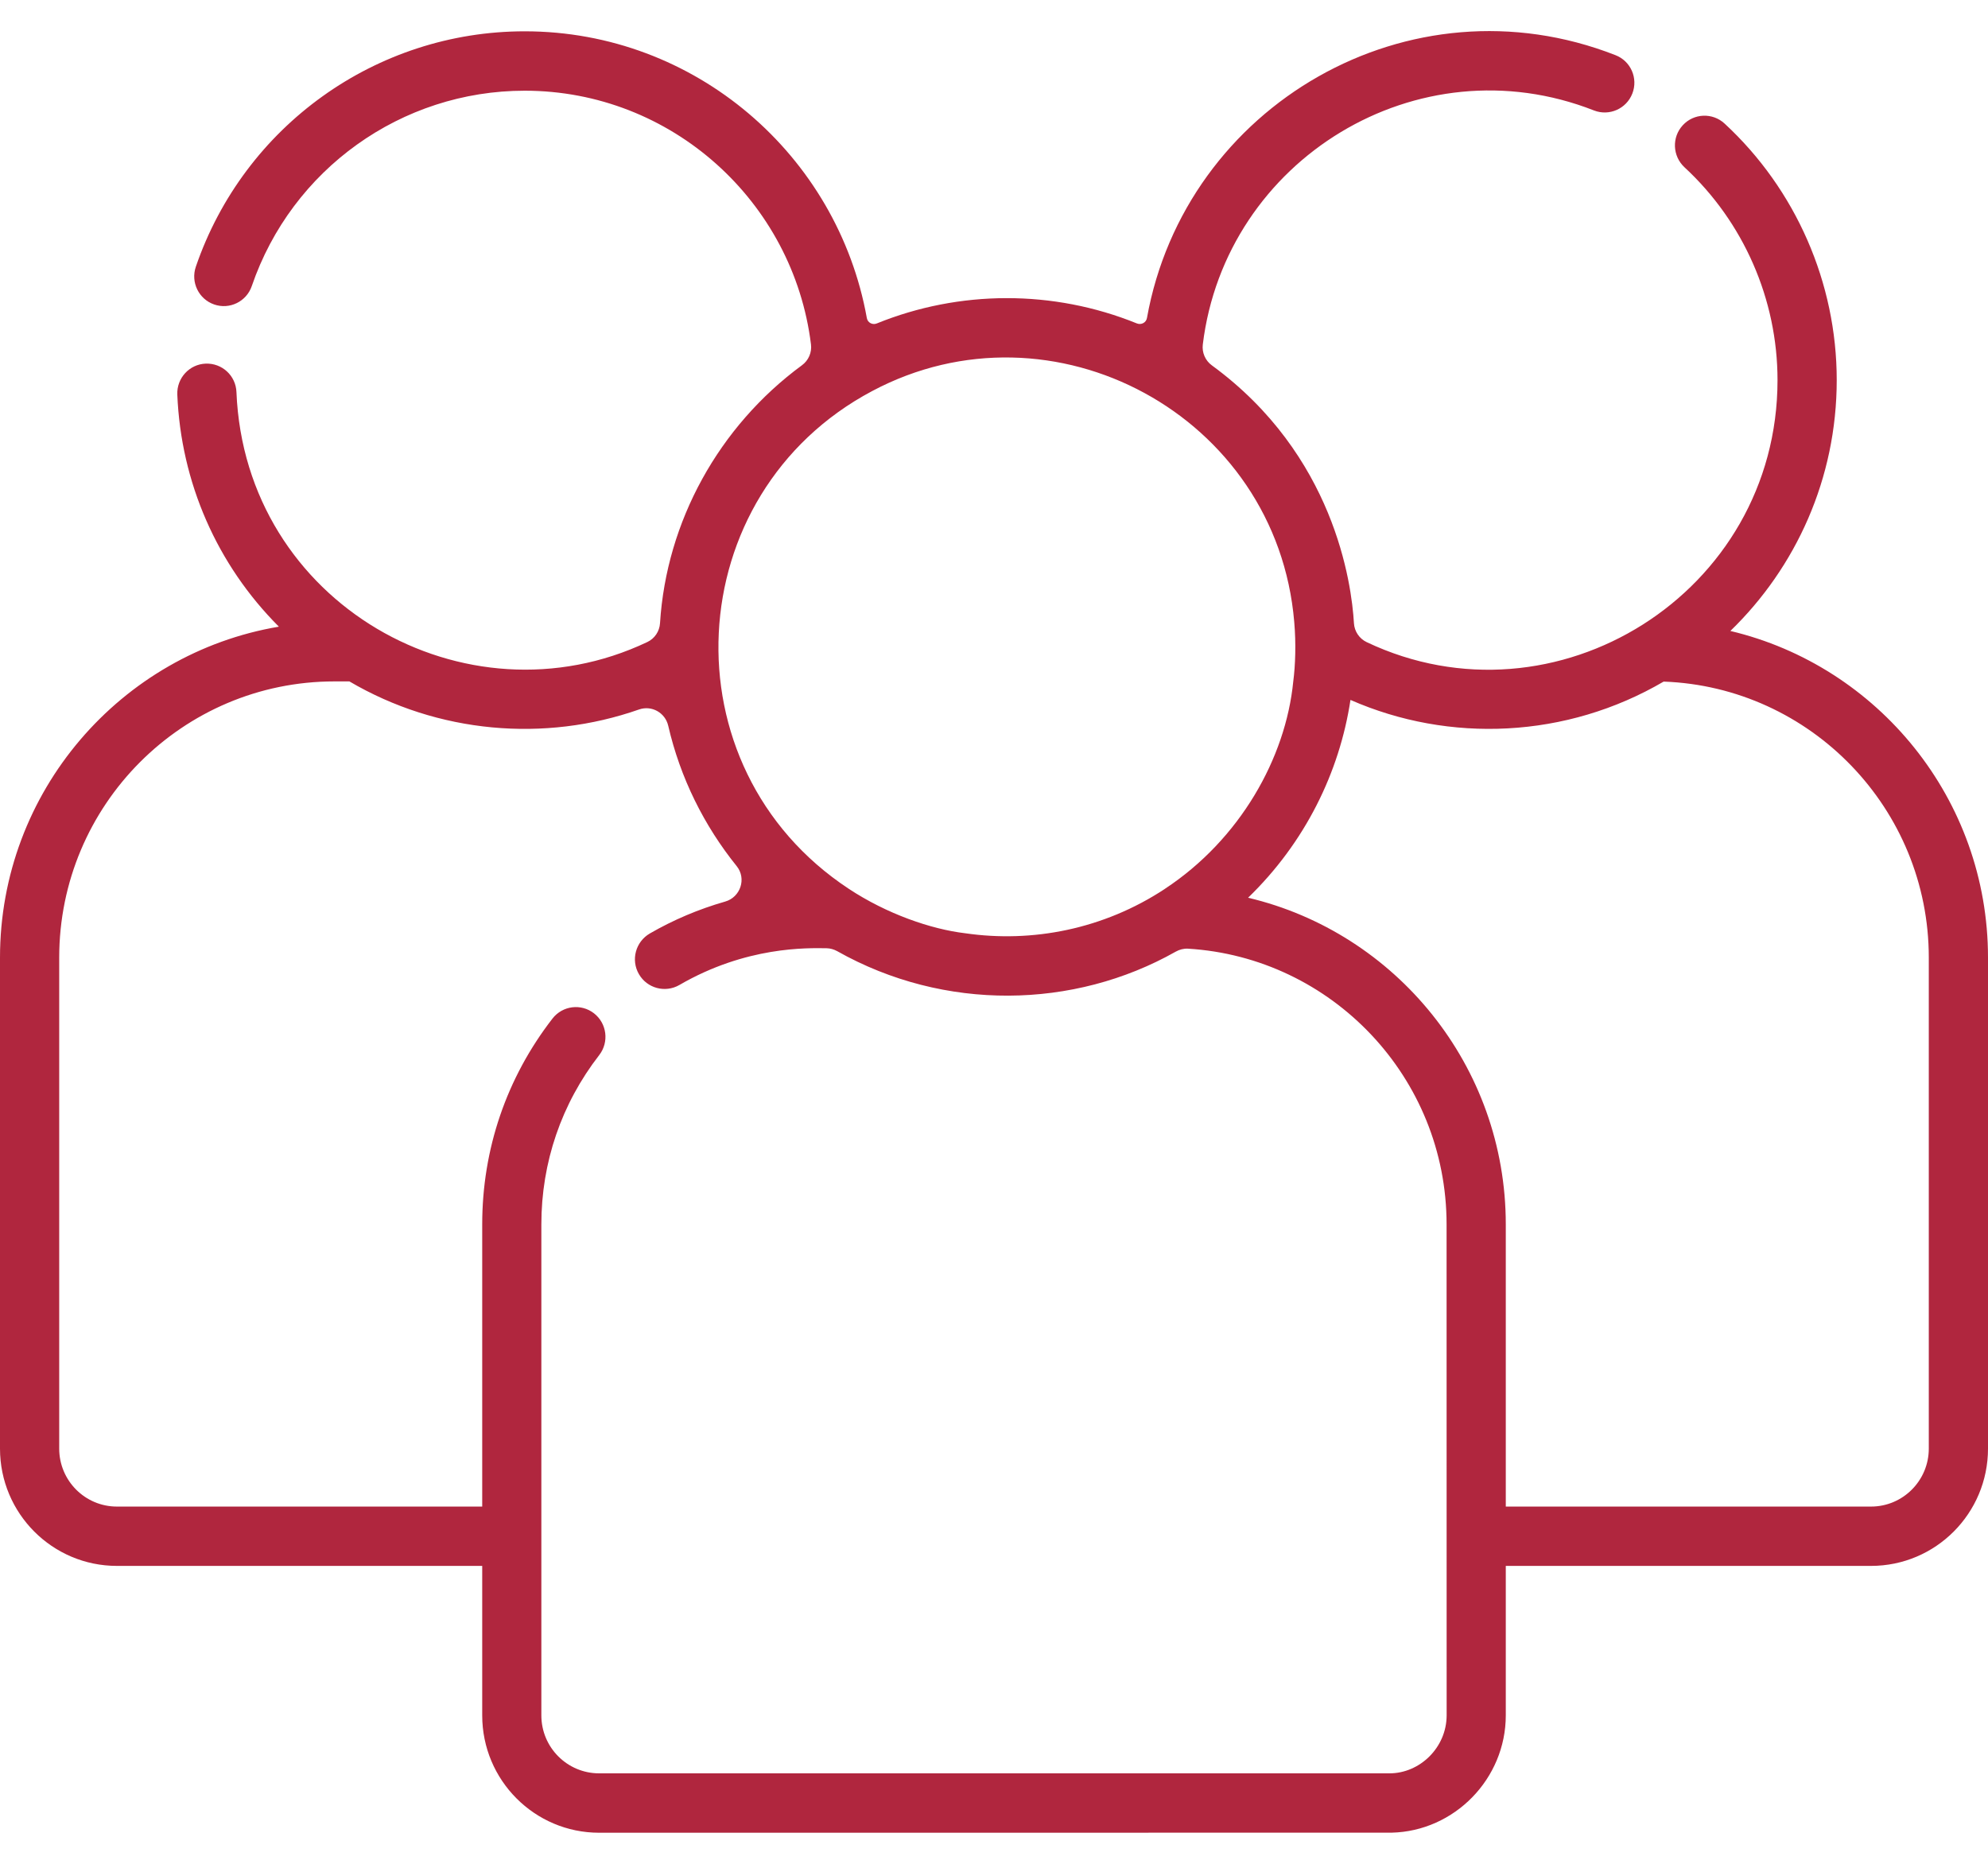<svg width="32" height="30" viewBox="0 0 32 30" fill="none" xmlns="http://www.w3.org/2000/svg">
<path d="M27.853 10.156C28.908 9.134 29.565 7.702 29.565 6.118C29.565 4.554 28.907 3.049 27.76 1.989C27.566 1.81 27.265 1.822 27.087 2.016C26.908 2.21 26.921 2.512 27.114 2.692C28.066 3.572 28.612 4.82 28.612 6.118C28.612 9.549 25.033 11.775 21.999 10.336C21.881 10.28 21.802 10.163 21.794 10.033C21.756 9.384 21.476 7.321 19.507 5.881C19.401 5.804 19.345 5.675 19.361 5.545C19.724 2.567 22.821 0.664 25.658 1.778C25.903 1.873 26.179 1.752 26.275 1.506C26.371 1.26 26.25 0.983 26.004 0.888C22.693 -0.41 19.077 1.69 18.462 5.119C18.449 5.193 18.37 5.234 18.3 5.206C16.951 4.659 15.443 4.667 14.114 5.206C14.045 5.235 13.966 5.194 13.953 5.119C13.482 2.499 11.192 0.504 8.446 0.504C8.446 0.504 8.446 0.504 8.445 0.504C6.055 0.504 3.928 2.028 3.152 4.294C3.067 4.544 3.199 4.815 3.448 4.901C3.696 4.987 3.968 4.854 4.053 4.604C4.697 2.723 6.462 1.46 8.446 1.46C10.812 1.46 12.771 3.246 13.054 5.544C13.07 5.674 13.014 5.802 12.909 5.879C11.57 6.863 10.727 8.395 10.624 10.031C10.616 10.162 10.538 10.278 10.42 10.334C7.496 11.723 3.945 9.716 3.806 6.311C3.796 6.047 3.575 5.843 3.311 5.853C3.048 5.863 2.844 6.086 2.854 6.35C2.912 7.764 3.491 9.088 4.489 10.087C1.945 10.516 0 12.741 0 15.414V23.317C0 24.36 0.843 25.205 1.882 25.205H7.762V27.611C7.762 28.654 8.605 29.5 9.644 29.5L22.399 29.499C23.413 29.476 24.238 28.63 24.238 27.611V25.205H30.117C31.157 25.205 32 24.36 32 23.317V15.414C32 12.862 30.227 10.719 27.853 10.156ZM14.038 6.295C16.944 4.747 20.554 6.684 20.833 10.013C20.831 10.013 20.83 10.013 20.829 10.014H20.833C20.863 10.357 20.851 10.709 20.817 10.969C20.812 10.969 20.807 10.969 20.802 10.969H20.817C20.696 12.202 19.959 13.511 18.752 14.306H18.75V14.308C17.762 14.959 16.613 15.178 15.538 15.022V15.019C15.538 15.02 15.538 15.02 15.538 15.022C14.987 14.957 14.273 14.71 13.662 14.306C10.693 12.348 10.927 7.946 14.038 6.295ZM22.366 28.544H9.644C9.131 28.544 8.714 28.127 8.714 27.611V19.708C8.714 18.71 9.037 17.767 9.646 16.982C9.807 16.773 9.769 16.473 9.562 16.311C9.354 16.149 9.055 16.186 8.893 16.395C8.153 17.35 7.762 18.496 7.762 19.708V24.25H1.882C1.369 24.25 0.953 23.832 0.953 23.317V15.414C0.953 12.959 2.937 10.968 5.384 10.968H5.624C7.049 11.805 8.765 11.953 10.286 11.42C10.49 11.349 10.707 11.471 10.756 11.681C10.95 12.522 11.334 13.291 11.858 13.941C12.02 14.142 11.919 14.442 11.672 14.512C11.249 14.633 10.841 14.805 10.459 15.026C10.231 15.159 10.152 15.451 10.284 15.679C10.415 15.908 10.707 15.986 10.935 15.855C12.011 15.23 12.993 15.259 13.304 15.263C13.365 15.264 13.423 15.281 13.476 15.31C15.199 16.282 17.286 16.245 18.925 15.318C18.985 15.284 19.054 15.266 19.122 15.27C21.435 15.409 23.285 17.341 23.285 19.708C23.286 21.304 23.286 26.016 23.286 27.611C23.285 28.129 22.855 28.544 22.366 28.544ZM31.047 23.317C31.047 23.832 30.63 24.25 30.117 24.25H24.238V19.708C24.238 17.156 22.466 15.012 20.09 14.45C21.006 13.564 21.561 12.433 21.738 11.266C23.329 11.965 25.214 11.887 26.779 10.971C29.146 11.057 31.047 13.017 31.047 15.414V23.317Z" fill="#B0263E"/>
</svg>
